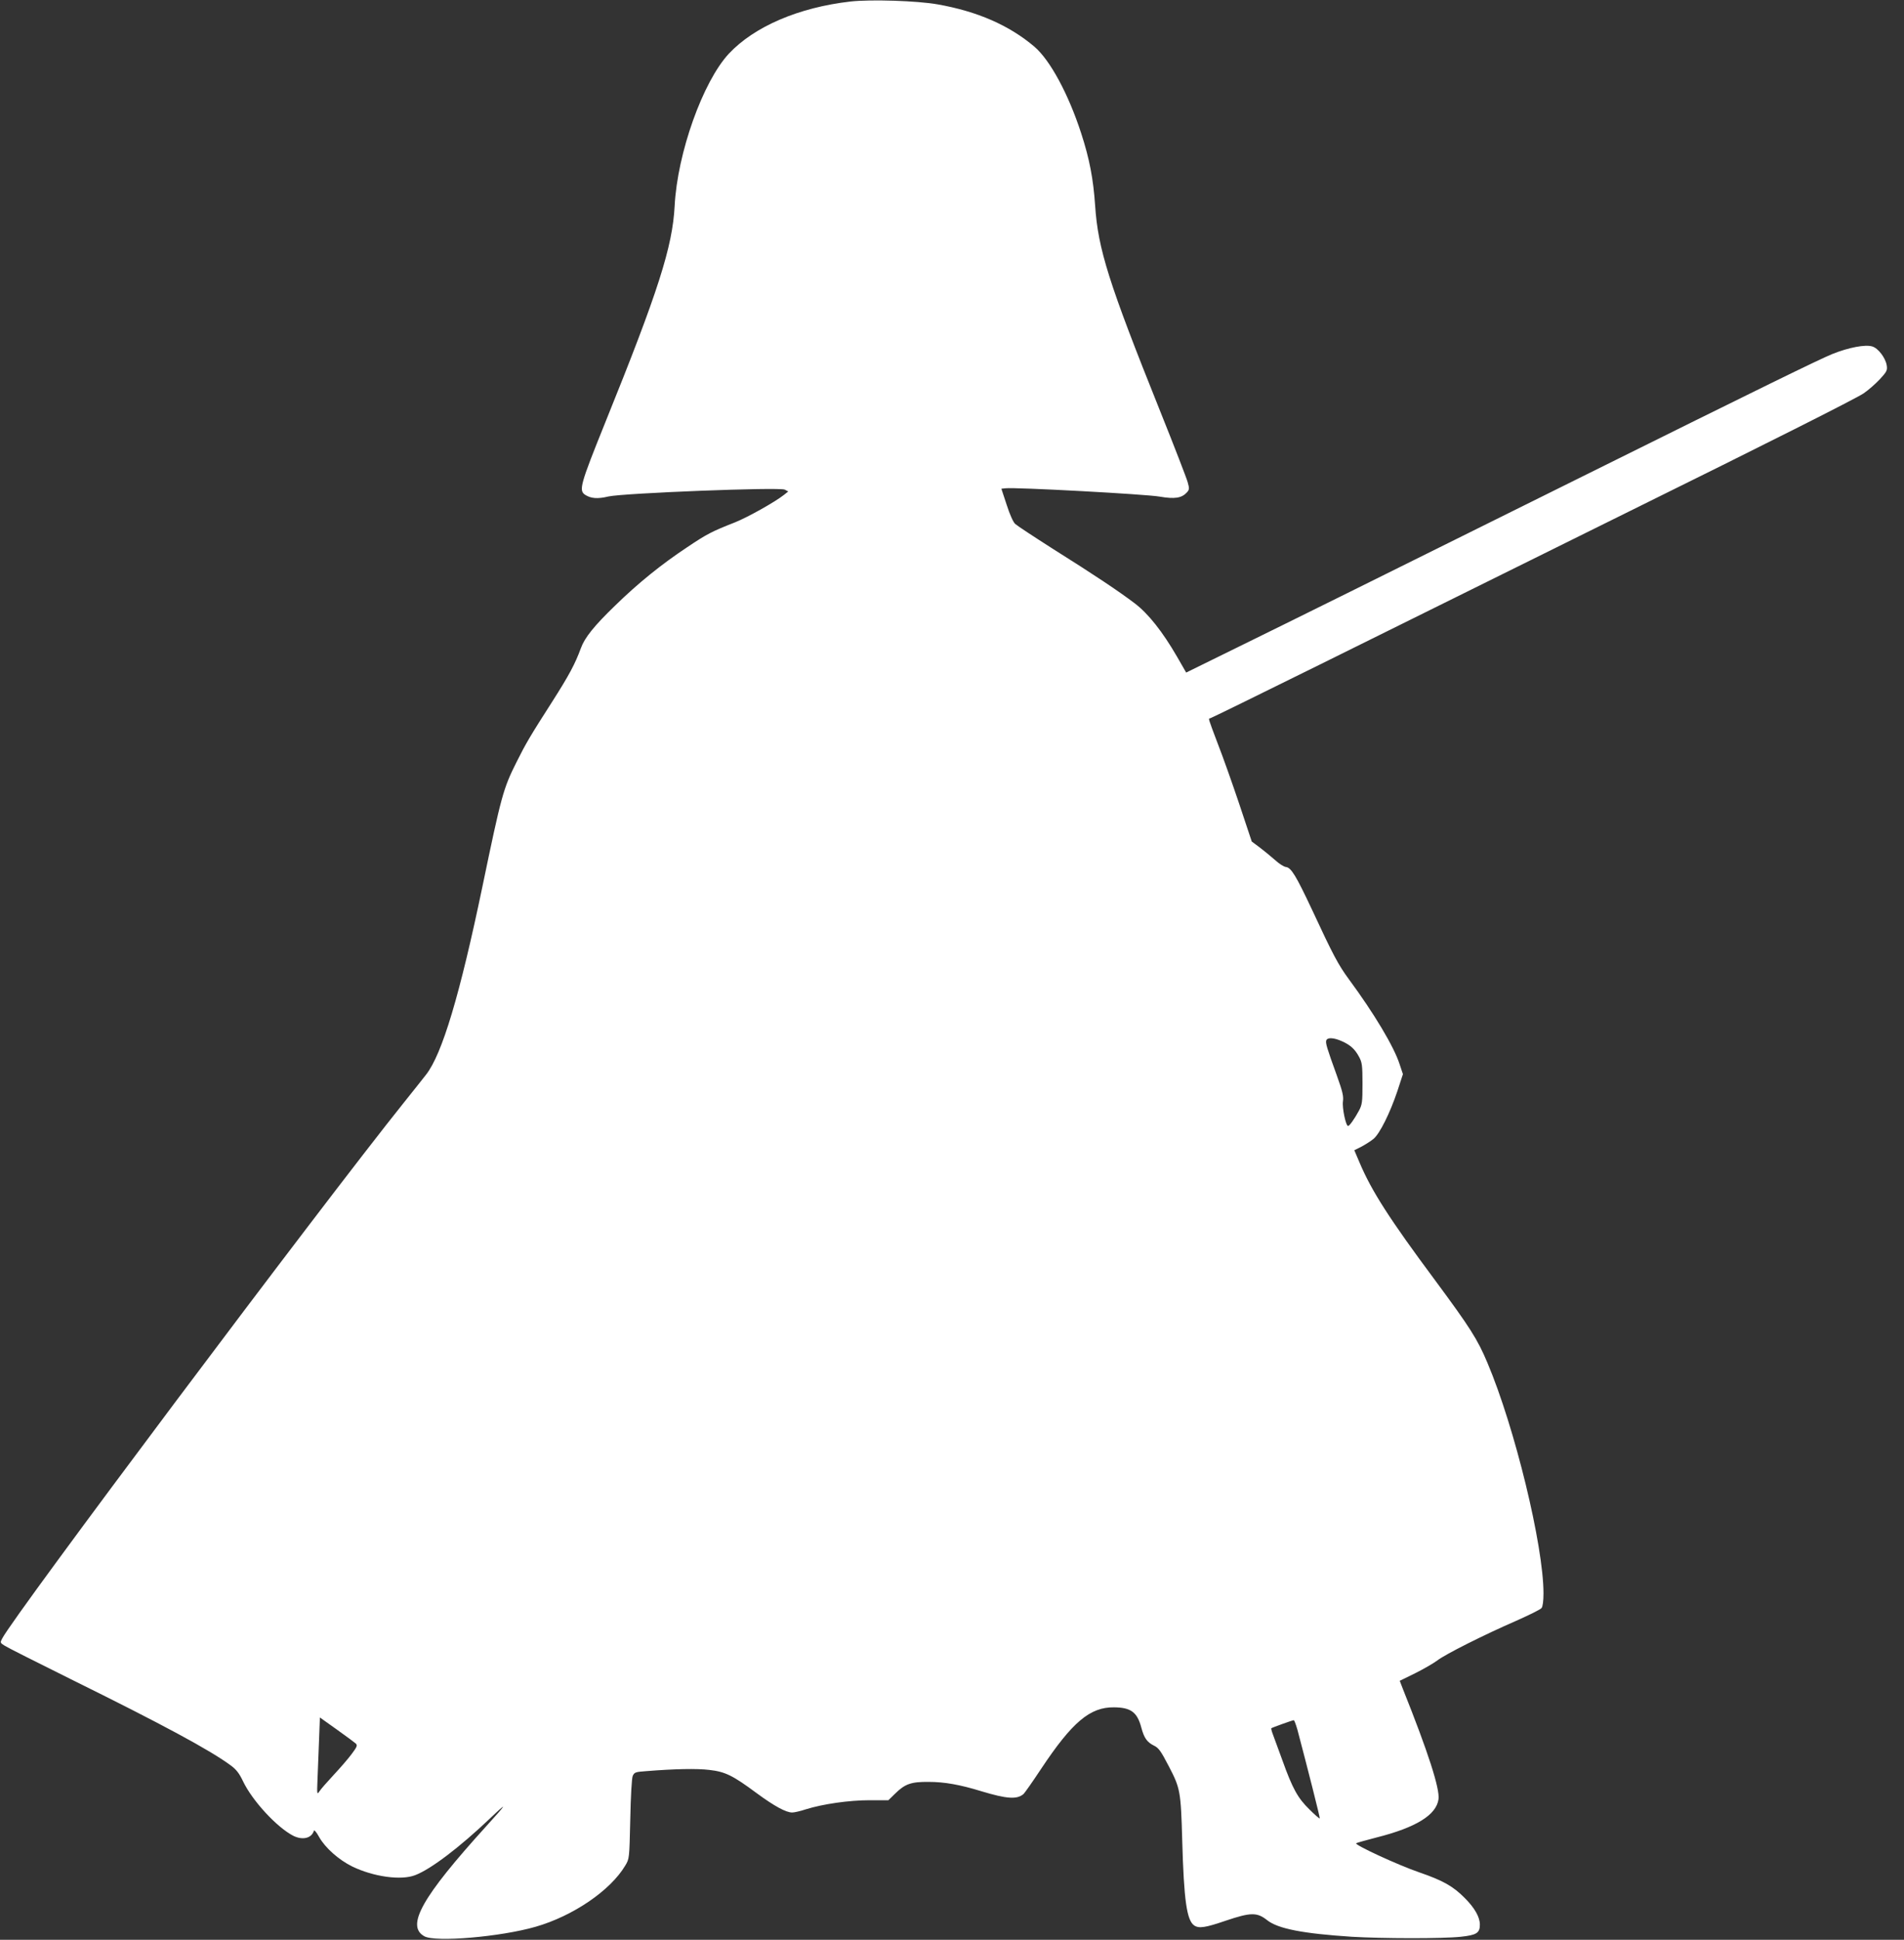 <?xml version="1.0" standalone="no"?>
<!DOCTYPE svg PUBLIC "-//W3C//DTD SVG 20010904//EN"
 "http://www.w3.org/TR/2001/REC-SVG-20010904/DTD/svg10.dtd">
<svg version="1.0" xmlns="http://www.w3.org/2000/svg"
 width="1257pt" height="1280pt" viewBox="0 0 1257 1280"
 preserveAspectRatio="xMidYMid meet">
<rect x="0" y="0" width="1257" height="1280" fill="#333333" stroke="none"/>
<g transform="translate(0,1280) scale(0.1,-0.1)"
fill="#ffffff" stroke="none">
<path d="M5615 12790 c-342 -39 -635 -165 -803 -344 -172 -185 -340 -656 -358
-1004 -14 -270 -107 -562 -459 -1432 -165 -409 -175 -446 -132 -475 39 -25 83
-28 154 -11 97 22 1131 63 1164 45 l23 -12 -29 -23 c-58 -46 -238 -147 -323
-181 -153 -60 -184 -76 -317 -165 -170 -113 -321 -235 -473 -383 -140 -135
-202 -213 -227 -282 -38 -104 -79 -180 -188 -351 -148 -231 -175 -277 -236
-399 -89 -177 -101 -222 -226 -823 -149 -715 -266 -1106 -372 -1241 -15 -20
-80 -101 -143 -180 -559 -697 -2575 -3385 -2655 -3540 -15 -28 -15 -29 17 -49
18 -12 214 -110 435 -220 606 -299 921 -469 1056 -569 37 -27 57 -53 82 -106
62 -129 224 -304 332 -359 61 -30 120 -16 135 33 2 9 17 -8 35 -41 40 -71 129
-150 218 -194 140 -68 324 -94 417 -57 104 40 293 184 492 373 123 117 116
103 -27 -54 -421 -464 -529 -655 -405 -723 74 -40 501 -4 734 63 247 71 494
239 592 404 27 45 27 45 33 305 3 155 10 271 16 286 11 24 17 27 90 32 187 15
334 18 416 8 105 -12 154 -36 312 -153 117 -86 194 -128 235 -128 14 0 54 9
90 21 112 35 285 60 420 60 l125 0 45 44 c65 64 106 78 220 77 105 0 207 -18
350 -62 166 -50 233 -55 276 -19 8 6 61 82 118 168 205 308 322 407 481 405
111 -1 153 -32 180 -134 18 -68 38 -96 82 -118 32 -15 46 -34 100 -138 75
-144 79 -164 88 -489 11 -396 30 -528 80 -561 31 -20 73 -14 207 32 166 56
207 56 273 4 71 -57 237 -89 560 -110 198 -12 600 -13 719 0 104 11 126 25
126 80 0 50 -34 110 -100 176 -76 77 -143 115 -300 169 -140 48 -428 181 -417
192 4 3 64 20 134 38 262 66 396 149 410 253 9 69 -67 307 -236 729 l-20 52
102 50 c56 28 122 66 147 85 54 41 304 167 520 261 85 38 161 75 167 84 8 9
13 46 13 97 0 316 -190 1096 -370 1521 -66 157 -115 233 -345 544 -302 406
-420 590 -499 777 l-35 82 48 24 c26 14 62 37 79 51 41 34 109 171 157 314
l37 113 -22 66 c-37 115 -167 333 -336 562 -69 94 -103 158 -242 457 -105 223
-137 277 -172 282 -14 1 -46 22 -71 45 -25 22 -70 59 -100 82 l-55 41 -83 249
c-46 137 -110 317 -143 401 -62 164 -62 163 -49 163 4 0 327 158 717 351 874
433 1535 760 2059 1019 894 441 1484 738 1538 774 31 21 79 63 108 94 46 50
50 59 45 91 -8 50 -57 114 -96 125 -46 14 -156 -7 -263 -50 -88 -36 -443 -209
-1672 -819 -1374 -682 -1901 -943 -2242 -1110 l-352 -173 -61 106 c-95 164
-190 284 -279 351 -101 77 -267 188 -541 360 -124 79 -235 152 -248 164 -13
12 -36 63 -56 126 l-35 106 27 3 c59 8 930 -39 1018 -55 100 -17 145 -10 180
28 16 18 17 25 5 67 -7 26 -89 238 -183 472 -338 842 -409 1066 -428 1353 -12
176 -37 308 -92 477 -84 259 -205 483 -309 572 -166 141 -377 233 -638 279
-133 24 -443 34 -576 19z m3245 -6861 c56 -25 86 -53 113 -104 19 -35 22 -56
22 -175 0 -123 -2 -139 -24 -180 -28 -52 -62 -100 -71 -100 -15 0 -40 120 -34
162 5 35 -3 67 -41 173 -66 182 -75 213 -69 230 8 21 51 18 104 -6z m-6511
-4634 c12 -12 8 -22 -28 -70 -23 -31 -77 -93 -119 -138 -42 -45 -84 -93 -93
-107 -16 -24 -17 -21 -13 75 2 55 7 170 10 256 l6 156 111 -79 c62 -44 118
-86 126 -93z m6216 93 c67 -253 151 -584 148 -587 -2 -3 -33 24 -69 60 -76 74
-111 137 -178 324 -26 72 -54 147 -62 169 -8 21 -13 40 -11 42 4 4 137 52 148
53 4 1 14 -27 24 -61z"/>
</g>
</svg>
